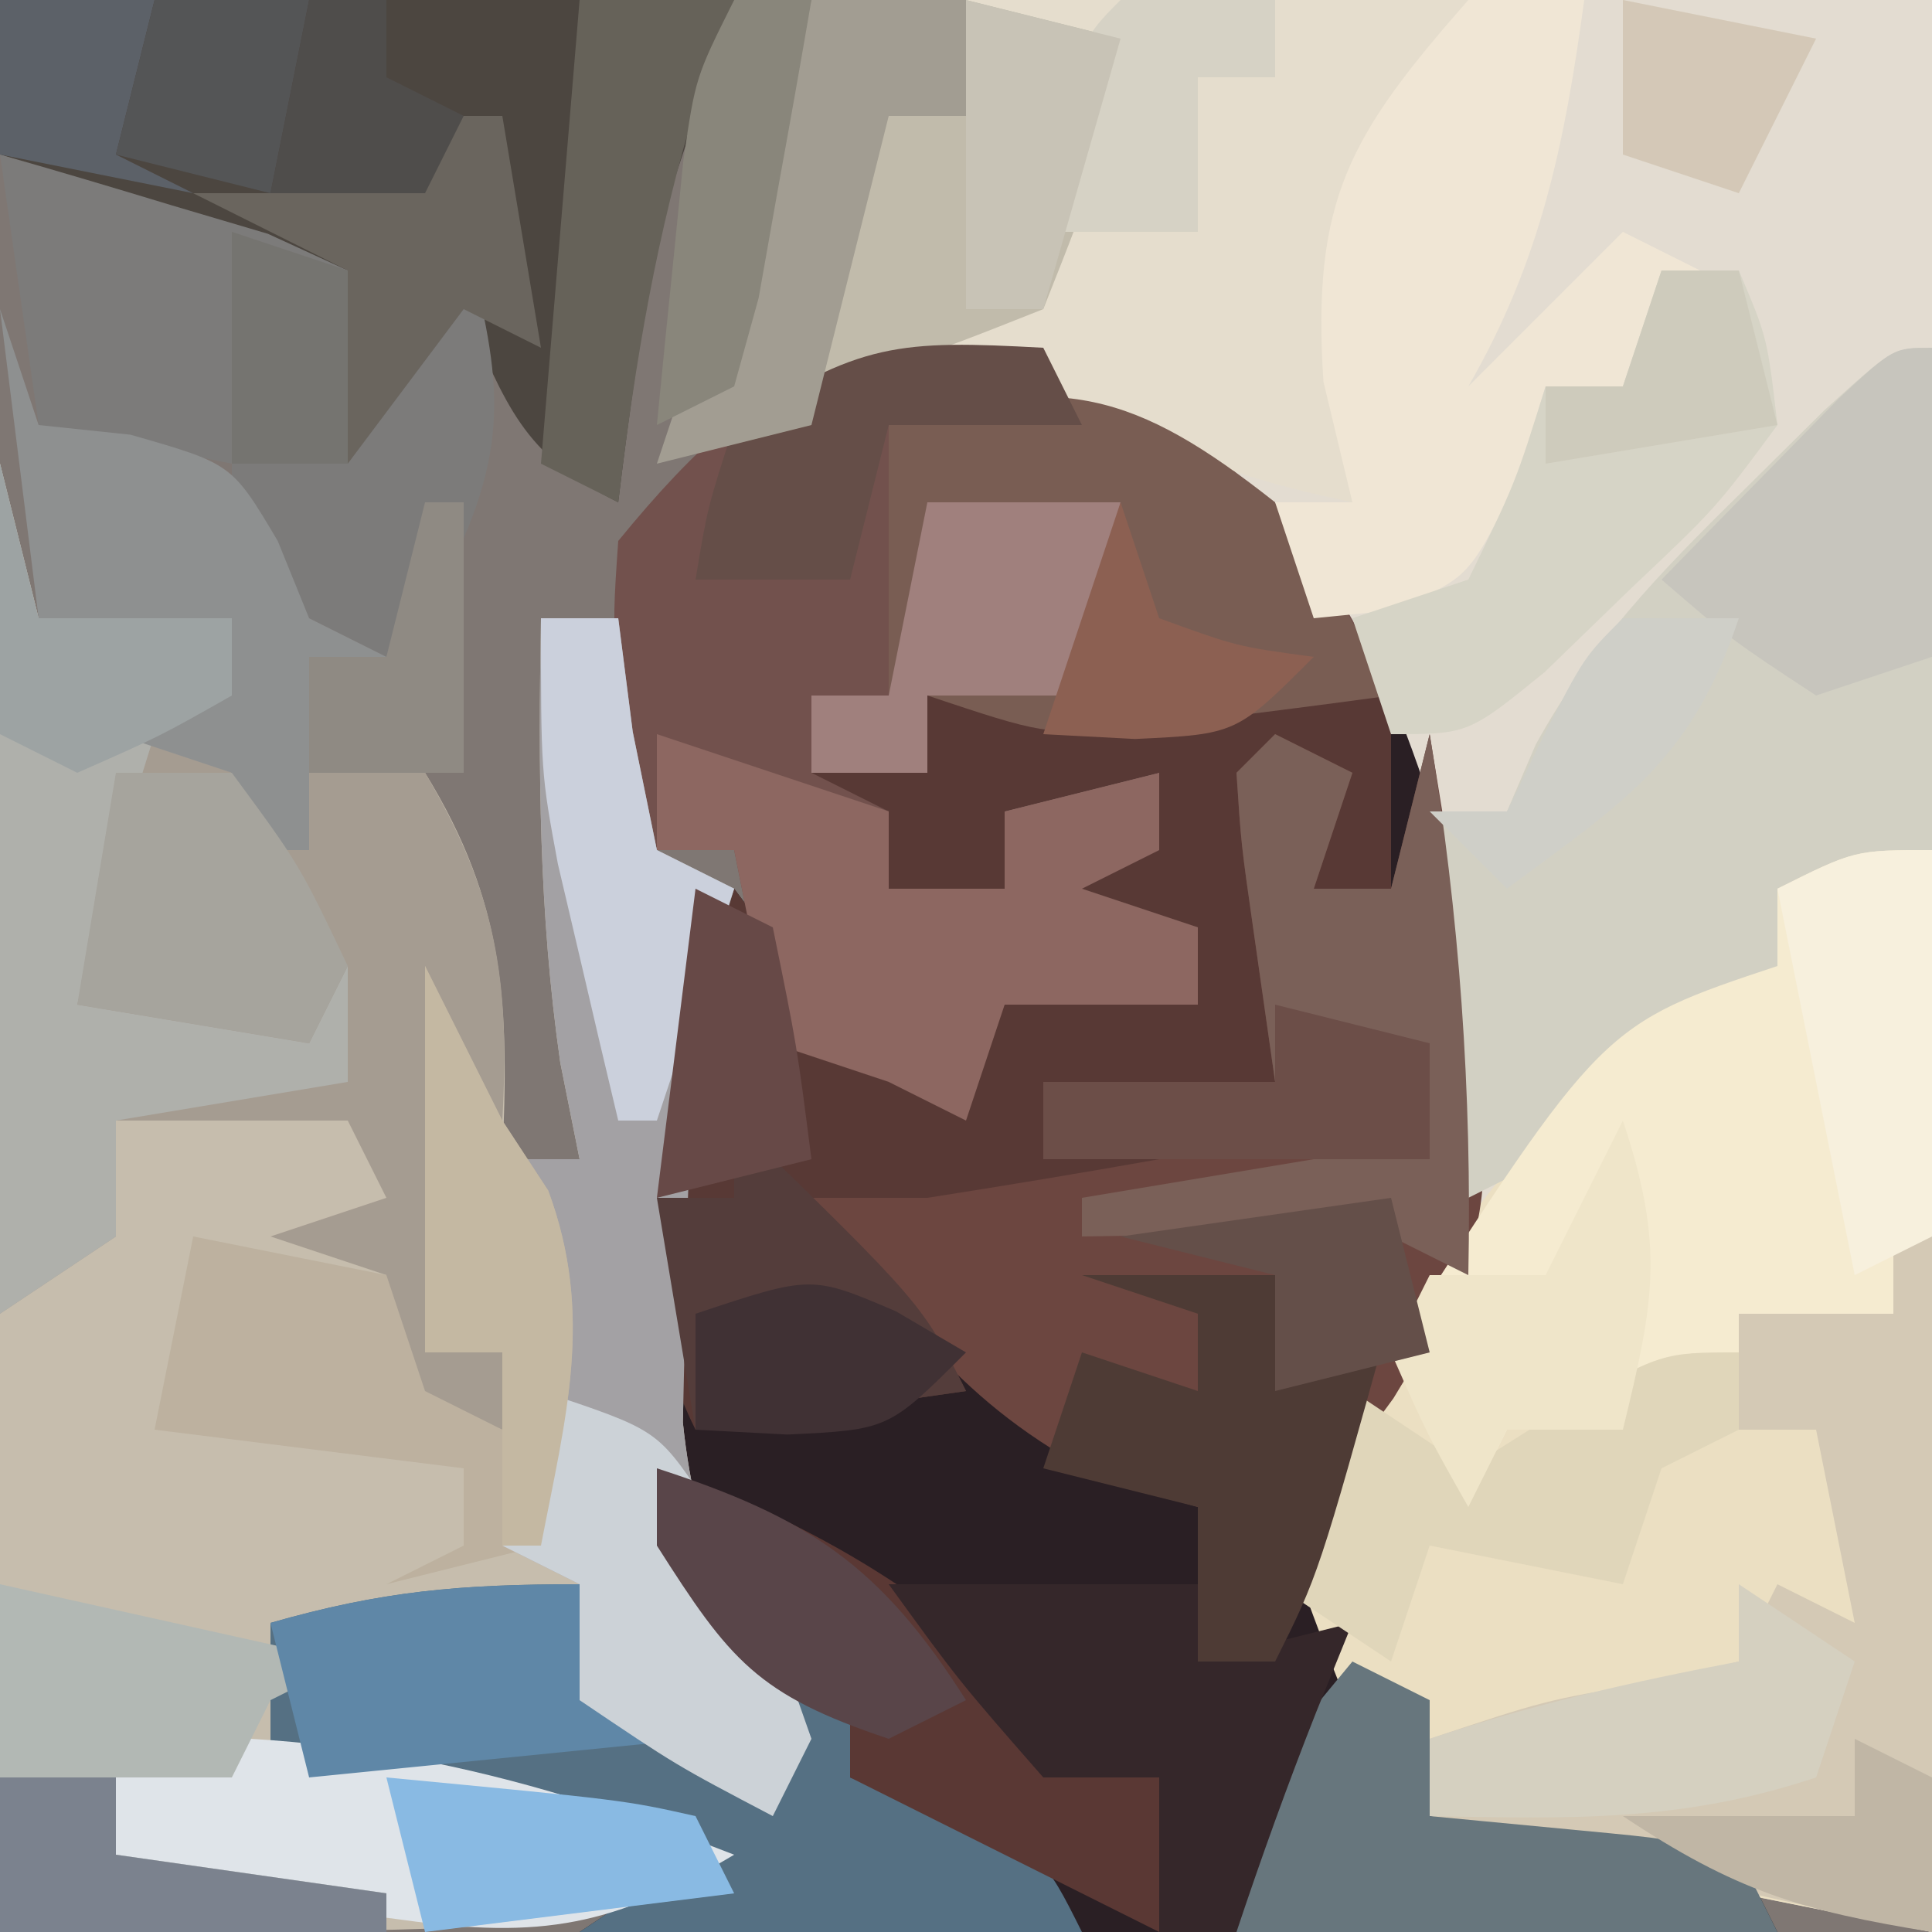 <?xml version="1.0" encoding="UTF-8"?>
<svg version="1.1" xmlns="http://www.w3.org/2000/svg" width="50" height="50">
<path d="M0 0 C16.5 0 33 0 50 0 C50 16.5 50 33 50 50 C33.5 50 17 50 0 50 C0 33.5 0 17 0 0 Z " fill="#7F7773" transform="translate(0,0)"/>
<path d="M0 0 C8.25 0 16.5 0 25 0 C25 16.5 25 33 25 50 C23.35 49.67 21.7 49.34 20 49 C19.296 48.881 18.592 48.763 17.867 48.641 C12.462 47.581 12.462 47.581 10.062 44.562 C9.305 42.736 8.625 40.876 8 39 C8.639 38.175 9.279 37.35 9.938 36.5 C13.1 32.07 12.724 27.21 12 22 C10.647 17.431 8.747 14.664 5.188 11.5 C1.528 9.778 -1.002 9.68 -5 10 C-4.34 7.36 -3.68 4.72 -3 2 C-2.01 2.33 -1.02 2.66 0 3 C0 2.01 0 1.02 0 0 Z " fill="#E3DCD1" transform="translate(25,0)"/>
<path d="M0 0 C3.96 0 7.92 0 12 0 C14.047 4.988 14.817 9.669 14 15 C12.894 17.351 11.665 18.97 10 21 C10.464 21.866 10.464 21.866 10.938 22.75 C11.926 24.843 12.517 26.745 13 29 C14.299 29.124 15.599 29.247 16.938 29.375 C19.152 29.586 19.152 29.586 21 30 C21.495 30.99 21.495 30.99 22 32 C11.77 32 1.54 32 -9 32 C-8.01 31.34 -7.02 30.68 -6 30 C-9.63 29.34 -13.26 28.68 -17 28 C-17 26.68 -17 25.36 -17 24 C-13.04 23.505 -13.04 23.505 -9 23 C-9 23.99 -9 24.98 -9 26 C-7.68 26.33 -6.36 26.66 -5 27 C-5.576 24.614 -6.222 22.333 -7 20 C-7.119 18.19 -7.175 16.376 -7.188 14.562 C-7.202 13.615 -7.216 12.668 -7.23 11.691 C-6.996 8.955 -6.397 7.336 -5 5 C-4.01 6.32 -3.02 7.64 -2 9 C-1.34 8.67 -0.68 8.34 0 8 C0.33 8.66 0.66 9.32 1 10 C1.33 9.34 1.66 8.68 2 8 C3.65 8 5.3 8 7 8 C7 7.34 7 6.68 7 6 C5.68 5.67 4.36 5.34 3 5 C3.99 4.67 4.98 4.34 6 4 C6 3.34 6 2.68 6 2 C4.68 2.33 3.36 2.66 2 3 C2 3.66 2 4.32 2 5 C1.01 5 0.02 5 -1 5 C-1 4.34 -1 3.68 -1 3 C-1.66 2.67 -2.32 2.34 -3 2 C-2.01 2 -1.02 2 0 2 C0 1.34 0 0.68 0 0 Z " fill="#2A1F24" transform="translate(24,18)"/>
<path d="M0 0 C0.33 1.32 0.66 2.64 1 4 C2.65 4 4.3 4 6 4 C6 4.66 6 5.32 6 6 C5.01 6.495 5.01 6.495 4 7 C4.66 7.33 5.32 7.66 6 8 C6 8.66 6 9.32 6 10 C6.66 10 7.32 10 8 10 C8 9.34 8 8.68 8 8 C8.99 8 9.98 8 11 8 C13.094 11.402 13.179 14.053 13 18 C13.66 18 14.32 18 15 18 C14.752 16.762 14.752 16.762 14.5 15.5 C13.941 11.587 13.932 7.948 14 4 C14.66 4 15.32 4 16 4 C16.124 4.969 16.247 5.939 16.375 6.938 C16.581 7.948 16.788 8.959 17 10 C17.66 10.33 18.32 10.66 19 11 C18.84 11.527 18.68 12.054 18.516 12.598 C17.876 15.579 17.792 18.389 17.75 21.438 C17.724 22.55 17.698 23.662 17.672 24.809 C18.033 28.317 19.123 30.076 21 33 C20.67 33.66 20.34 34.32 20 35 C17.5 33.688 17.5 33.688 15 32 C15 31.01 15 30.02 15 29 C10.92 30.302 10.92 30.302 7 32 C7.99 32.33 8.98 32.66 10 33 C13 34 16 35 19 36 C15 38 15 38 0 38 C0 25.46 0 12.92 0 0 Z " fill="#C6BDAD" transform="translate(0,12)"/>
<path d="M0 0 C0 9.24 0 18.48 0 28 C-1.65 27.67 -3.3 27.34 -5 27 C-5.704 26.881 -6.408 26.763 -7.133 26.641 C-12.538 25.581 -12.538 25.581 -14.938 22.562 C-15.695 20.736 -16.375 18.876 -17 17 C-15.672 14.625 -15.672 14.625 -13.75 12 C-13.126 11.134 -12.502 10.268 -11.859 9.375 C-7.881 4.294 -7.881 4.294 -4 3 C-4 2.34 -4 1.68 -4 1 C-2 0 -2 0 0 0 Z " fill="#EBDFC2" transform="translate(50,22)"/>
<path d="M0 0 C3.551 2.289 5.251 4.225 7 8 C5.564 8.196 4.126 8.381 2.688 8.562 C1.887 8.667 1.086 8.771 0.262 8.879 C-2 9 -2 9 -5 8 C-5.33 9.65 -5.66 11.3 -6 13 C-5.01 13 -4.02 13 -3 13 C-3 12.34 -3 11.68 -3 11 C-1.68 10.67 -0.36 10.34 1 10 C1 10.66 1 11.32 1 12 C0.01 12.495 0.01 12.495 -1 13 C-0.01 13.33 0.98 13.66 2 14 C2 14.66 2 15.32 2 16 C0.35 16 -1.3 16 -3 16 C-3.33 16.99 -3.66 17.98 -4 19 C-4.66 18.67 -5.32 18.34 -6 18 C-6.99 17.67 -7.98 17.34 -9 17 C-9.33 15.35 -9.66 13.7 -10 12 C-10.66 12 -11.32 12 -12 12 C-13.205 6.922 -13.205 6.922 -13 4 C-8.977 -0.929 -6.299 -1.947 0 0 Z " fill="#72514D" transform="translate(29,10)"/>
<path d="M0 0 C3.96 0 7.92 0 12 0 C12 1.65 12 3.3 12 5 C11.34 5 10.68 5 10 5 C9.67 4.01 9.34 3.02 9 2 C9 4.64 9 7.28 9 10 C7.02 10 5.04 10 3 10 C3 10.66 3 11.32 3 12 C6.465 11.505 6.465 11.505 10 11 C10.33 11.66 10.66 12.32 11 13 C9.188 13.167 7.375 13.334 5.562 13.5 C4.553 13.593 3.544 13.686 2.504 13.781 C-0 14 -0 14 -1 14 C-0.34 15.32 0.32 16.64 1 18 C-1.31 18.33 -3.62 18.66 -6 19 C-7.585 15.83 -7.294 12.46 -7 9 C-6 6.5 -6 6.5 -5 5 C-4.01 6.32 -3.02 7.64 -2 9 C-1.34 8.67 -0.68 8.34 0 8 C0.33 8.66 0.66 9.32 1 10 C1.33 9.34 1.66 8.68 2 8 C3.65 8 5.3 8 7 8 C7 7.34 7 6.68 7 6 C5.68 5.67 4.36 5.34 3 5 C3.99 4.67 4.98 4.34 6 4 C6 3.34 6 2.68 6 2 C4.68 2.33 3.36 2.66 2 3 C2 3.66 2 4.32 2 5 C1.01 5 0.02 5 -1 5 C-1 4.34 -1 3.68 -1 3 C-1.66 2.67 -2.32 2.34 -3 2 C-2.01 2 -1.02 2 0 2 C0 1.34 0 0.68 0 0 Z " fill="#583935" transform="translate(24,18)"/>
<path d="M0 0 C0.66 0.33 1.32 0.66 2 1 C1.67 1.99 1.34 2.98 1 4 C1.66 4 2.32 4 3 4 C3.33 2.68 3.66 1.36 4 0 C6.013 12.333 6.013 12.333 3.062 17.188 C2.382 18.116 1.701 19.044 1 20 C0.231 22.226 0.231 22.226 0 24 C-0.66 24 -1.32 24 -2 24 C-2 22.68 -2 21.36 -2 20 C-3.083 19.691 -3.083 19.691 -4.188 19.375 C-7.926 17.548 -9.492 15.296 -12 12 C-11.01 12 -10.02 12 -9 12 C-6.997 11.686 -4.996 11.355 -3 11 C-3.99 11 -4.98 11 -6 11 C-6 10.34 -6 9.68 -6 9 C-4.02 9 -2.04 9 0 9 C-0.186 7.701 -0.371 6.401 -0.562 5.062 C-0.879 2.848 -0.879 2.848 -1 1 C-0.67 0.67 -0.34 0.34 0 0 Z " fill="#6C4640" transform="translate(33,19)"/>
<path d="M0 0 C0.33 1.32 0.66 2.64 1 4 C2.65 4 4.3 4 6 4 C6 4.66 6 5.32 6 6 C5.01 6.495 5.01 6.495 4 7 C4.66 7.33 5.32 7.66 6 8 C6 8.66 6 9.32 6 10 C6.66 10 7.32 10 8 10 C8 9.34 8 8.68 8 8 C8.99 8 9.98 8 11 8 C12.858 11.135 13.201 13.375 13 17 C12.67 17 12.34 17 12 17 C11.67 18.98 11.34 20.96 11 23 C11.66 23 12.32 23 13 23 C13 23.66 13 24.32 13 25 C12.01 24.67 11.02 24.34 10 24 C10 23.01 10 22.02 10 21 C9.01 20.67 8.02 20.34 7 20 C7.99 19.67 8.98 19.34 10 19 C9.67 18.34 9.34 17.68 9 17 C7.02 17 5.04 17 3 17 C3 17.99 3 18.98 3 20 C2.01 20.66 1.02 21.32 0 22 C0 14.74 0 7.48 0 0 Z " fill="#A59C91" transform="translate(0,12)"/>
<path d="M0 0 C0 4.29 0 8.58 0 13 C-1.32 13.33 -2.64 13.66 -4 14 C-3.67 14.99 -3.34 15.98 -3 17 C-9.75 20.875 -9.75 20.875 -12 22 C-12.33 18.7 -12.66 15.4 -13 12 C-12.34 12 -11.68 12 -11 12 C-10.754 11.428 -10.508 10.855 -10.254 10.266 C-8.798 7.635 -7.082 5.852 -4.938 3.75 C-4.225 3.044 -3.512 2.337 -2.777 1.609 C-1 0 -1 0 0 0 Z " fill="#D2D0C3" transform="translate(50,9)"/>
<path d="M0 0 C4.29 0 8.58 0 13 0 C12.34 1.32 11.68 2.64 11 4 C10.014 7.056 9.911 9.798 10 13 C7.833 12.536 6.11 12.064 4.188 10.938 C1.102 9.615 -1.685 9.872 -5 10 C-4.34 7.36 -3.68 4.72 -3 2 C-2.01 2.33 -1.02 2.66 0 3 C0 2.01 0 1.02 0 0 Z " fill="#E5DDCD" transform="translate(25,0)"/>
<path d="M0 0 C6.27 0 12.54 0 19 0 C18.34 1.98 17.68 3.96 17 6 C16.625 8.327 16.281 10.66 16 13 C13.489 11.745 13.129 10.499 12 8 C11.01 9.32 10.02 10.64 9 12 C9 10.35 9 8.7 9 7 C6.03 6.01 3.06 5.02 0 4 C0 2.68 0 1.36 0 0 Z " fill="#4C4640" transform="translate(0,0)"/>
<path d="M0 0 C0.027 1.625 0.046 3.25 0.062 4.875 C0.074 5.78 0.086 6.685 0.098 7.617 C0 10 0 10 -1 12 C-7.231 15 -7.231 15 -11 15 C-11.33 15.66 -11.66 16.32 -12 17 C-12.66 15.68 -13.32 14.36 -14 13 C-8.528 4.509 -8.528 4.509 -4 3 C-4 2.34 -4 1.68 -4 1 C-2 0 -2 0 0 0 Z " fill="#F5EBD0" transform="translate(50,22)"/>
<path d="M0 0 C0.66 0 1.32 0 2 0 C2.124 0.969 2.248 1.939 2.375 2.938 C2.684 4.453 2.684 4.453 3 6 C3.66 6.33 4.32 6.66 5 7 C4.84 7.527 4.68 8.054 4.516 8.598 C3.876 11.579 3.792 14.389 3.75 17.438 C3.724 18.55 3.698 19.662 3.672 20.809 C4.033 24.317 5.123 26.076 7 29 C6.67 29.66 6.34 30.32 6 31 C3.5 29.688 3.5 29.688 1 28 C1 27.01 1 26.02 1 25 C0.34 24.67 -0.32 24.34 -1 24 C-0.814 22.907 -0.629 21.814 -0.438 20.688 C0.258 17.064 0.258 17.064 -1 14 C-0.34 14 0.32 14 1 14 C0.835 13.175 0.67 12.35 0.5 11.5 C-0.059 7.587 -0.068 3.948 0 0 Z " fill="#A3A1A4" transform="translate(14,16)"/>
<path d="M0 0 C0.33 0 0.66 0 1 0 C1 5.94 1 11.88 1 18 C-3.388 17.122 -7.667 16.102 -12 15 C-12 14.34 -12 13.68 -12 13 C-9 12 -9 12 -6.375 11.562 C-5.591 11.377 -4.808 11.191 -4 11 C-3.67 10.34 -3.34 9.68 -3 9 C-2.34 9.33 -1.68 9.66 -1 10 C-1.33 8.35 -1.66 6.7 -2 5 C-2.66 5 -3.32 5 -4 5 C-4 4.01 -4 3.02 -4 2 C-2.68 2 -1.36 2 0 2 C0 1.34 0 0.68 0 0 Z " fill="#D4C9B5" transform="translate(49,32)"/>
<path d="M0 0 C1.812 2.688 1.812 2.688 3 5 C1.564 5.196 0.126 5.381 -1.312 5.562 C-2.113 5.667 -2.914 5.771 -3.738 5.879 C-6 6 -6 6 -9 5 C-9 5.66 -9 6.32 -9 7 C-9.99 7 -10.98 7 -12 7 C-12 6.34 -12 5.68 -12 5 C-11.34 5 -10.68 5 -10 5 C-10 2.69 -10 0.38 -10 -2 C-5.587 -3.387 -3.621 -2.859 0 0 Z " fill="#795D53" transform="translate(33,13)"/>
<path d="M0 0 C1.484 0.423 2.962 0.864 4.438 1.312 C5.673 1.678 5.673 1.678 6.934 2.051 C7.616 2.364 8.297 2.677 9 3 C9.33 3.99 9.66 4.98 10 6 C10.66 4.68 11.32 3.36 12 2 C12.947 5.702 13.304 7.391 11.562 10.875 C11.047 11.576 10.531 12.277 10 13 C8.68 12.34 7.36 11.68 6 11 C6 10.01 6 9.02 6 8 C4.35 7.67 2.7 7.34 1 7 C0.67 4.69 0.34 2.38 0 0 Z " fill="#7C7B7A" transform="translate(0,4)"/>
<path d="M0 0 C0 0.99 0 1.98 0 3 C1.946 3.591 1.946 3.591 4 4 C4.33 3.67 4.66 3.34 5 3 C5.66 3 6.32 3 7 3 C7 3.66 7 4.32 7 5 C7.804 5.289 8.609 5.577 9.438 5.875 C12 7 12 7 13 9 C8.71 9 4.42 9 0 9 C0.99 8.34 1.98 7.68 3 7 C-0.63 6.34 -4.26 5.68 -8 5 C-8 3.68 -8 2.36 -8 1 C-5.108 0.174 -3.113 0 0 0 Z " fill="#557083" transform="translate(15,41)"/>
<path d="M0 0 C0.99 0 1.98 0 3 0 C2.493 3.719 1.884 6.735 0 10 C1.32 8.68 2.64 7.36 4 6 C4.66 6.33 5.32 6.66 6 7 C5.01 8.485 5.01 8.485 4 10 C3.34 10 2.68 10 2 10 C1.752 10.804 1.505 11.609 1.25 12.438 C0 15 0 15 -2.125 15.812 C-2.744 15.874 -3.362 15.936 -4 16 C-4.33 15.01 -4.66 14.02 -5 13 C-4.34 13 -3.68 13 -3 13 C-3.248 11.969 -3.495 10.938 -3.75 9.875 C-4.055 5.151 -3.081 3.509 0 0 Z " fill="#F0E6D5" transform="translate(38,0)"/>
<path d="M0 0 C0.66 0.33 1.32 0.66 2 1 C1.67 1.99 1.34 2.98 1 4 C1.66 4 2.32 4 3 4 C3.33 2.68 3.66 1.36 4 0 C4.771 4.723 5.098 9.215 5 14 C4.34 13.67 3.68 13.34 3 13 C1.627 12.931 0.25 12.915 -1.125 12.938 C-3.043 12.968 -3.043 12.968 -5 13 C-5 12.67 -5 12.34 -5 12 C-3.02 11.67 -1.04 11.34 1 11 C-1.31 11 -3.62 11 -6 11 C-6 10.34 -6 9.68 -6 9 C-4.02 9 -2.04 9 0 9 C-0.186 7.701 -0.371 6.401 -0.562 5.062 C-0.879 2.848 -0.879 2.848 -1 1 C-0.67 0.67 -0.34 0.34 0 0 Z " fill="#7A6058" transform="translate(33,19)"/>
<path d="M0 0 C0.33 1.32 0.66 2.64 1 4 C2.65 4 4.3 4 6 4 C6 4.66 6 5.32 6 6 C5.01 6.495 5.01 6.495 4 7 C3.269 9.314 2.599 11.648 2 14 C4.97 14.495 4.97 14.495 8 15 C8.33 14.34 8.66 13.68 9 13 C9 13.99 9 14.98 9 16 C7.02 16.33 5.04 16.66 3 17 C3 17.99 3 18.98 3 20 C2.01 20.66 1.02 21.32 0 22 C0 14.74 0 7.48 0 0 Z " fill="#AFB0AB" transform="translate(0,12)"/>
<path d="M0 0 C1.98 0.66 3.96 1.32 6 2 C6 2.66 6 3.32 6 4 C6.99 4 7.98 4 9 4 C9 3.34 9 2.68 9 2 C10.32 1.67 11.64 1.34 13 1 C13 1.66 13 2.32 13 3 C12.01 3.495 12.01 3.495 11 4 C11.99 4.33 12.98 4.66 14 5 C14 5.66 14 6.32 14 7 C12.35 7 10.7 7 9 7 C8.67 7.99 8.34 8.98 8 10 C7.34 9.67 6.68 9.34 6 9 C5.01 8.67 4.02 8.34 3 8 C2.67 6.35 2.34 4.7 2 3 C1.34 3 0.68 3 0 3 C0 2.01 0 1.02 0 0 Z " fill="#8D6761" transform="translate(17,19)"/>
<path d="M0 0 C0.33 0.99 0.66 1.98 1 3 C1.784 3.083 2.567 3.165 3.375 3.25 C6 4 6 4 7.188 6 C7.456 6.66 7.724 7.32 8 8 C8.66 8.33 9.32 8.66 10 9 C10.66 7.68 11.32 6.36 12 5 C12 7.31 12 9.62 12 12 C10.68 12 9.36 12 8 12 C8 12.66 8 13.32 8 14 C7.34 14 6.68 14 6 14 C6 13.34 6 12.68 6 12 C5.01 11.67 4.02 11.34 3 11 C3.99 10.67 4.98 10.34 6 10 C6 9.34 6 8.68 6 8 C4.35 8 2.7 8 1 8 C0.67 5.36 0.34 2.72 0 0 Z " fill="#8E9090" transform="translate(0,8)"/>
<path d="M0 0 C0.66 1.32 1.32 2.64 2 4 C2.392 4.598 2.784 5.196 3.188 5.812 C4.385 9.037 3.638 11.685 3 15 C1.68 15.33 0.36 15.66 -1 16 C-0.34 15.67 0.32 15.34 1 15 C1 14.34 1 13.68 1 13 C-1.64 12.67 -4.28 12.34 -7 12 C-6.67 10.35 -6.34 8.7 -6 7 C-4.35 7.33 -2.7 7.66 -1 8 C-0.67 8.99 -0.34 9.98 0 11 C0.66 11.33 1.32 11.66 2 12 C2 11.34 2 10.68 2 10 C1.34 10 0.68 10 0 10 C0 6.7 0 3.4 0 0 Z " fill="#BDB19F" transform="translate(11,25)"/>
<path d="M0 0 C6.334 -0.345 11.103 0.707 17 3 C13.894 4.846 12.002 5.188 8.438 4.688 C7.673 4.588 6.909 4.489 6.121 4.387 C4 4 4 4 1 3 C0.67 2.01 0.34 1.02 0 0 Z " fill="#DFE4E9" transform="translate(2,45)"/>
<path d="M0 0 C4.455 0.99 4.455 0.99 9 2 C8.01 2.495 8.01 2.495 7 3 C6.67 3.66 6.34 4.32 6 5 C5.01 5 4.02 5 3 5 C3 5.66 3 6.32 3 7 C5.31 7.33 7.62 7.66 10 8 C10 8.33 10 8.66 10 9 C6.7 9 3.4 9 0 9 C0 6.03 0 3.06 0 0 Z " fill="#B2B8B4" transform="translate(0,41)"/>
<path d="M0 0 C0.66 0.33 1.32 0.66 2 1 C2 1.99 2 2.98 2 4 C3.299 4.124 4.599 4.247 5.938 4.375 C8.152 4.586 8.152 4.586 10 5 C10.33 5.66 10.66 6.32 11 7 C6.38 7 1.76 7 -3 7 C-3 3.483 -2.176 2.629 0 0 Z " fill="#67767D" transform="translate(35,43)"/>
<path d="M0 0 C3.987 1.367 6.885 3.152 10 6 C10 6.66 10 7.32 10 8 C10.99 8 11.98 8 13 8 C13 9.32 13 10.64 13 12 C10.333 10.667 7.667 9.333 5 8 C5 7.34 5 6.68 5 6 C4.34 6 3.68 6 3 6 C0 2.538 0 2.538 0 0 Z " fill="#5A3834" transform="translate(17,38)"/>
<path d="M0 0 C0.66 0 1.32 0 2 0 C2.738 1.734 2.738 1.734 3 4 C1.418 6.141 1.418 6.141 -0.812 8.25 C-1.541 8.956 -2.269 9.663 -3.02 10.391 C-5 12 -5 12 -7 12 C-7.33 11.01 -7.66 10.02 -8 9 C-7.01 8.67 -6.02 8.34 -5 8 C-3.781 5.496 -3.781 5.496 -3 3 C-2.34 3 -1.68 3 -1 3 C-0.67 2.01 -0.34 1.02 0 0 Z " fill="#D6D4C6" transform="translate(43,7)"/>
<path d="M0 0 C1.32 0.33 2.64 0.66 4 1 C3.438 4.375 3.438 4.375 2 8 C-1.625 9.438 -1.625 9.438 -5 10 C-4.34 7.36 -3.68 4.72 -3 2 C-2.01 2.33 -1.02 2.66 0 3 C0 2.01 0 1.02 0 0 Z " fill="#C1BBAB" transform="translate(25,0)"/>
<path d="M0 0 C2.64 0 5.28 0 8 0 C8 0.66 8 1.32 8 2 C9.32 1.67 10.64 1.34 12 1 C11.691 1.763 11.381 2.526 11.062 3.312 C10.321 5.188 9.638 7.087 9 9 C8.34 9 7.68 9 7 9 C7 7.68 7 6.36 7 5 C6.01 5 5.02 5 4 5 C1.812 2.5 1.812 2.5 0 0 Z " fill="#35272A" transform="translate(23,41)"/>
<path d="M0 0 C0 0.66 0 1.32 0 2 C-0.99 2.495 -0.99 2.495 -2 3 C-2.33 3.99 -2.66 4.98 -3 6 C-4.65 5.67 -6.3 5.34 -8 5 C-8.33 5.99 -8.66 6.98 -9 8 C-9.99 7.34 -10.98 6.68 -12 6 C-11.34 4.35 -10.68 2.7 -10 1 C-9.01 1.66 -8.02 2.32 -7 3 C-6.216 2.505 -5.433 2.01 -4.625 1.5 C-2 0 -2 0 0 0 Z " fill="#E0D6BA" transform="translate(45,35)"/>
<path d="M0 0 C4.875 4.75 4.875 4.75 6 7 C3.69 7.33 1.38 7.66 -1 8 C-1.33 6.02 -1.66 4.04 -2 2 C-1.34 2 -0.68 2 0 2 C0 1.34 0 0.68 0 0 Z " fill="#543D3B" transform="translate(19,29)"/>
<path d="M0 0 C1.65 0 3.3 0 5 0 C5.33 0.66 5.66 1.32 6 2 C6.66 1.67 7.32 1.34 8 1 C6.125 7.75 6.125 7.75 5 10 C4.34 10 3.68 10 3 10 C3 8.68 3 7.36 3 6 C1.68 5.67 0.36 5.34 -1 5 C-0.67 4.01 -0.34 3.02 0 2 C0.99 2.33 1.98 2.66 3 3 C3 2.34 3 1.68 3 1 C2.01 0.67 1.02 0.34 0 0 Z " fill="#4E3B35" transform="translate(28,33)"/>
<path d="M0 0 C1.097 3.29 0.8 4.713 0 8 C-0.99 8 -1.98 8 -3 8 C-3.33 8.66 -3.66 9.32 -4 10 C-5.062 8.125 -5.062 8.125 -6 6 C-5.67 5.34 -5.34 4.68 -5 4 C-4.01 4 -3.02 4 -2 4 C-1.34 2.68 -0.68 1.36 0 0 Z " fill="#EFE5C9" transform="translate(42,29)"/>
<path d="M0 0 C0 2.64 0 5.28 0 8 C-0.99 8.33 -1.98 8.66 -3 9 C-5.188 7.562 -5.188 7.562 -7 6 C-6.024 4.997 -5.044 3.998 -4.062 3 C-3.517 2.443 -2.972 1.886 -2.41 1.312 C-1 0 -1 0 0 0 Z " fill="#C7C5BD" transform="translate(50,9)"/>
<path d="M0 0 C0 0.99 0 1.98 0 3 C0.99 3.33 1.98 3.66 3 4 C-0.3 4.33 -3.6 4.66 -7 5 C-7.33 3.68 -7.66 2.36 -8 1 C-5.108 0.174 -3.113 0 0 0 Z " fill="#5F87A7" transform="translate(15,41)"/>
<path d="M0 0 C3 1 3 1 4.203 2.777 C4.549 3.49 4.894 4.203 5.25 4.938 C5.784 6.003 5.784 6.003 6.328 7.09 C6.55 7.72 6.772 8.351 7 9 C6.67 9.66 6.34 10.32 6 11 C3.5 9.688 3.5 9.688 1 8 C1 7.01 1 6.02 1 5 C0.34 4.67 -0.32 4.34 -1 4 C-0.67 2.68 -0.34 1.36 0 0 Z " fill="#CCD2D7" transform="translate(14,36)"/>
<path d="M0 0 C1.65 0 3.3 0 5 0 C4.67 1.65 4.34 3.3 4 5 C2.68 5 1.36 5 0 5 C0 5.66 0 6.32 0 7 C-0.99 7 -1.98 7 -3 7 C-3 6.34 -3 5.68 -3 5 C-2.34 5 -1.68 5 -1 5 C-0.67 3.35 -0.34 1.7 0 0 Z " fill="#A0807D" transform="translate(24,13)"/>
<path d="M0 0 C0.99 0.66 1.98 1.32 3 2 C2.67 2.99 2.34 3.98 2 5 C-1.473 6.158 -4.361 6.069 -8 6 C-8 5.34 -8 4.68 -8 4 C-5.326 3.109 -2.763 2.523 0 2 C0 1.34 0 0.68 0 0 Z " fill="#D5D0C0" transform="translate(45,41)"/>
<path d="M0 0 C0.99 0 1.98 0 3 0 C4.75 2.375 4.75 2.375 6 5 C5.67 5.66 5.34 6.32 5 7 C2.03 6.505 2.03 6.505 -1 6 C-0.67 4.02 -0.34 2.04 0 0 Z " fill="#A6A49D" transform="translate(3,20)"/>
<path d="M0 0 C0 3.3 0 6.6 0 10 C-0.99 10.495 -0.99 10.495 -2 11 C-2.66 7.7 -3.32 4.4 -4 1 C-2 0 -2 0 0 0 Z " fill="#F7F0DD" transform="translate(50,22)"/>
<path d="M0 0 C0.33 0.66 0.66 1.32 1 2 C-0.65 2 -2.3 2 -4 2 C-4.33 3.32 -4.66 4.64 -5 6 C-6.32 6 -7.64 6 -9 6 C-8.688 4.125 -8.688 4.125 -8 2 C-4.772 -0.152 -3.716 -0.201 0 0 Z " fill="#654E48" transform="translate(27,9)"/>
<path d="M0 0 C1.32 0 2.64 0 4 0 C4 0.99 4 1.98 4 3 C3.34 3 2.68 3 2 3 C1.34 5.64 0.68 8.28 0 11 C-1.32 11.33 -2.64 11.66 -4 12 C-2.68 8.04 -1.36 4.08 0 0 Z " fill="#A29D92" transform="translate(21,0)"/>
<path d="M0 0 C0.66 1.32 1.32 2.64 2 4 C2.392 4.598 2.784 5.196 3.188 5.812 C4.385 9.037 3.638 11.685 3 15 C2.67 15 2.34 15 2 15 C2 13.35 2 11.7 2 10 C1.34 10 0.68 10 0 10 C0 6.7 0 3.4 0 0 Z " fill="#C4B8A2" transform="translate(11,25)"/>
<path d="M0 0 C0.66 0 1.32 0 2 0 C2.124 0.969 2.248 1.939 2.375 2.938 C2.684 4.453 2.684 4.453 3 6 C3.66 6.33 4.32 6.66 5 7 C4.34 8.98 3.68 10.96 3 13 C2.67 13 2.34 13 2 13 C1.661 11.585 1.329 10.168 1 8.75 C0.814 7.961 0.629 7.172 0.438 6.359 C0 4 0 4 0 0 Z " fill="#CBD0DC" transform="translate(14,16)"/>
<path d="M0 0 C0.66 0 1.32 0 2 0 C2.33 1.98 2.66 3.96 3 6 C2.34 5.67 1.68 5.34 1 5 C0.01 6.32 -0.98 7.64 -2 9 C-2 7.35 -2 5.7 -2 4 C-3.32 3.34 -4.64 2.68 -6 2 C-4.02 2 -2.04 2 0 2 C0 1.34 0 0.68 0 0 Z " fill="#6A655E" transform="translate(11,3)"/>
<path d="M0 0 C1.32 0 2.64 0 4 0 C3.691 0.846 3.381 1.691 3.062 2.562 C1.985 6.05 1.434 9.382 1 13 C0.34 12.67 -0.32 12.34 -1 12 C-0.67 8.04 -0.34 4.08 0 0 Z " fill="#666259" transform="translate(15,0)"/>
<path d="M0 0 C6.152 0.586 6.152 0.586 8 1 C8.33 1.66 8.66 2.32 9 3 C6.36 3.33 3.72 3.66 1 4 C0.67 2.68 0.34 1.36 0 0 Z " fill="#89BAE3" transform="translate(10,46)"/>
<path d="M0 0 C3.914 1.269 5.791 2.512 8 6 C7.01 6.495 7.01 6.495 6 7 C2.588 5.863 1.881 4.957 0 2 C0 1.34 0 0.68 0 0 Z " fill="#594549" transform="translate(17,38)"/>
<path d="M0 0 C1.32 0 2.64 0 4 0 C4 0.66 4 1.32 4 2 C3.34 2 2.68 2 2 2 C2 3.32 2 4.64 2 6 C0.68 6 -0.64 6 -2 6 C-1.125 1.125 -1.125 1.125 0 0 Z " fill="#D6D2C5" transform="translate(29,0)"/>
<path d="M0 0 C0.99 0 1.98 0 3 0 C3 0.66 3 1.32 3 2 C5.31 2.33 7.62 2.66 10 3 C10 3.33 10 3.66 10 4 C6.7 4 3.4 4 0 4 C0 2.68 0 1.36 0 0 Z " fill="#7B828E" transform="translate(0,46)"/>
<path d="M0 0 C1.32 0.33 2.64 0.66 4 1 C4 1.99 4 2.98 4 4 C0.7 4 -2.6 4 -6 4 C-6 3.34 -6 2.68 -6 2 C-4.02 2 -2.04 2 0 2 C0 1.34 0 0.68 0 0 Z " fill="#6C4E48" transform="translate(33,26)"/>
<path d="M0 0 C0.33 1.32 0.66 2.64 1 4 C2.65 4 4.3 4 6 4 C6 4.66 6 5.32 6 6 C4.125 7.062 4.125 7.062 2 8 C1.34 7.67 0.68 7.34 0 7 C0 4.69 0 2.38 0 0 Z " fill="#9DA3A3" transform="translate(0,12)"/>
<path d="M0 0 C0.66 0.33 1.32 0.66 2 1 C2 2.32 2 3.64 2 5 C-1.375 4.453 -3.082 3.945 -6 2 C-4.02 2 -2.04 2 0 2 C0 1.34 0 0.68 0 0 Z " fill="#C0B6A5" transform="translate(48,45)"/>
<path d="M0 0 C0.66 0.33 1.32 0.66 2 1 C2.625 4.062 2.625 4.062 3 7 C1.68 7.33 0.36 7.66 -1 8 C-0.67 5.36 -0.34 2.72 0 0 Z " fill="#674947" transform="translate(18,23)"/>
<path d="M0 0 C0.99 0 1.98 0 3 0 C1.771 3.688 0.061 4.724 -3 7 C-3.66 6.34 -4.32 5.68 -5 5 C-4.34 5 -3.68 5 -3 5 C-2.536 4.041 -2.536 4.041 -2.062 3.062 C-1 1 -1 1 0 0 Z " fill="#CFCFC8" transform="translate(42,16)"/>
<path d="M0 0 C0.33 0.99 0.66 1.98 1 3 C3.015 3.733 3.015 3.733 5 4 C3 6 3 6 0.375 6.125 C-0.409 6.084 -1.192 6.043 -2 6 C-1.34 4.02 -0.68 2.04 0 0 Z " fill="#8C6052" transform="translate(29,13)"/>
<path d="M0 0 C0.598 0.351 1.196 0.701 1.812 1.062 C-0.188 3.062 -0.188 3.062 -2.812 3.188 C-3.596 3.146 -4.38 3.105 -5.188 3.062 C-5.188 2.072 -5.188 1.083 -5.188 0.062 C-2.188 -0.938 -2.188 -0.938 0 0 Z " fill="#403134" transform="translate(23.188,33.938)"/>
<path d="M0 0 C0.66 0 1.32 0 2 0 C1.719 1.648 1.425 3.293 1.125 4.938 C0.963 5.854 0.8 6.771 0.633 7.715 C0.424 8.469 0.215 9.223 0 10 C-0.99 10.495 -0.99 10.495 -2 11 C-1.859 9.541 -1.712 8.083 -1.562 6.625 C-1.481 5.813 -1.4 5.001 -1.316 4.164 C-1 2 -1 2 0 0 Z " fill="#89867B" transform="translate(19,0)"/>
<path d="M0 0 C1.32 0.33 2.64 0.66 4 1 C3.34 3.31 2.68 5.62 2 8 C1.34 8 0.68 8 0 8 C0 5.36 0 2.72 0 0 Z " fill="#C8C3B6" transform="translate(25,0)"/>
<path d="M0 0 C0.33 0 0.66 0 1 0 C1 2.31 1 4.62 1 7 C-0.32 7 -1.64 7 -3 7 C-3 6.01 -3 5.02 -3 4 C-2.34 4 -1.68 4 -1 4 C-0.67 2.68 -0.34 1.36 0 0 Z " fill="#8F8A83" transform="translate(11,13)"/>
<path d="M0 0 C2.475 0.495 2.475 0.495 5 1 C4.34 2.32 3.68 3.64 3 5 C2.01 4.67 1.02 4.34 0 4 C0 2.68 0 1.36 0 0 Z " fill="#D4C8B7" transform="translate(42,0)"/>
<path d="M0 0 C1.32 0 2.64 0 4 0 C3.67 1.32 3.34 2.64 3 4 C3.66 4.33 4.32 4.66 5 5 C3.35 4.67 1.7 4.34 0 4 C0 2.68 0 1.36 0 0 Z " fill="#5C6168" transform="translate(0,0)"/>
<path d="M0 0 C1.32 0 2.64 0 4 0 C3.67 1.65 3.34 3.3 3 5 C1.68 4.67 0.36 4.34 -1 4 C-0.67 2.68 -0.34 1.36 0 0 Z " fill="#545556" transform="translate(4,0)"/>
<path d="M0 0 C0.33 1.32 0.66 2.64 1 4 C-0.32 4.33 -1.64 4.66 -3 5 C-3 4.01 -3 3.02 -3 2 C-4.32 1.67 -5.64 1.34 -7 1 C-3.535 0.505 -3.535 0.505 0 0 Z " fill="#644F49" transform="translate(36,31)"/>
<path d="M0 0 C0.66 0 1.32 0 2 0 C2.33 1.32 2.66 2.64 3 4 C1.02 4.33 -0.96 4.66 -3 5 C-3 4.34 -3 3.68 -3 3 C-2.34 3 -1.68 3 -1 3 C-0.67 2.01 -0.34 1.02 0 0 Z " fill="#CECBBC" transform="translate(43,7)"/>
<path d="M0 0 C0.99 0.33 1.98 0.66 3 1 C3 2.65 3 4.3 3 6 C2.01 6 1.02 6 0 6 C0 4.02 0 2.04 0 0 Z " fill="#757470" transform="translate(6,6)"/>
<path d="M0 0 C0.66 0 1.32 0 2 0 C2 0.66 2 1.32 2 2 C2.66 2.33 3.32 2.66 4 3 C3.67 3.66 3.34 4.32 3 5 C1.68 5 0.36 5 -1 5 C-0.67 3.35 -0.34 1.7 0 0 Z " fill="#4F4D4B" transform="translate(8,0)"/>
</svg>

